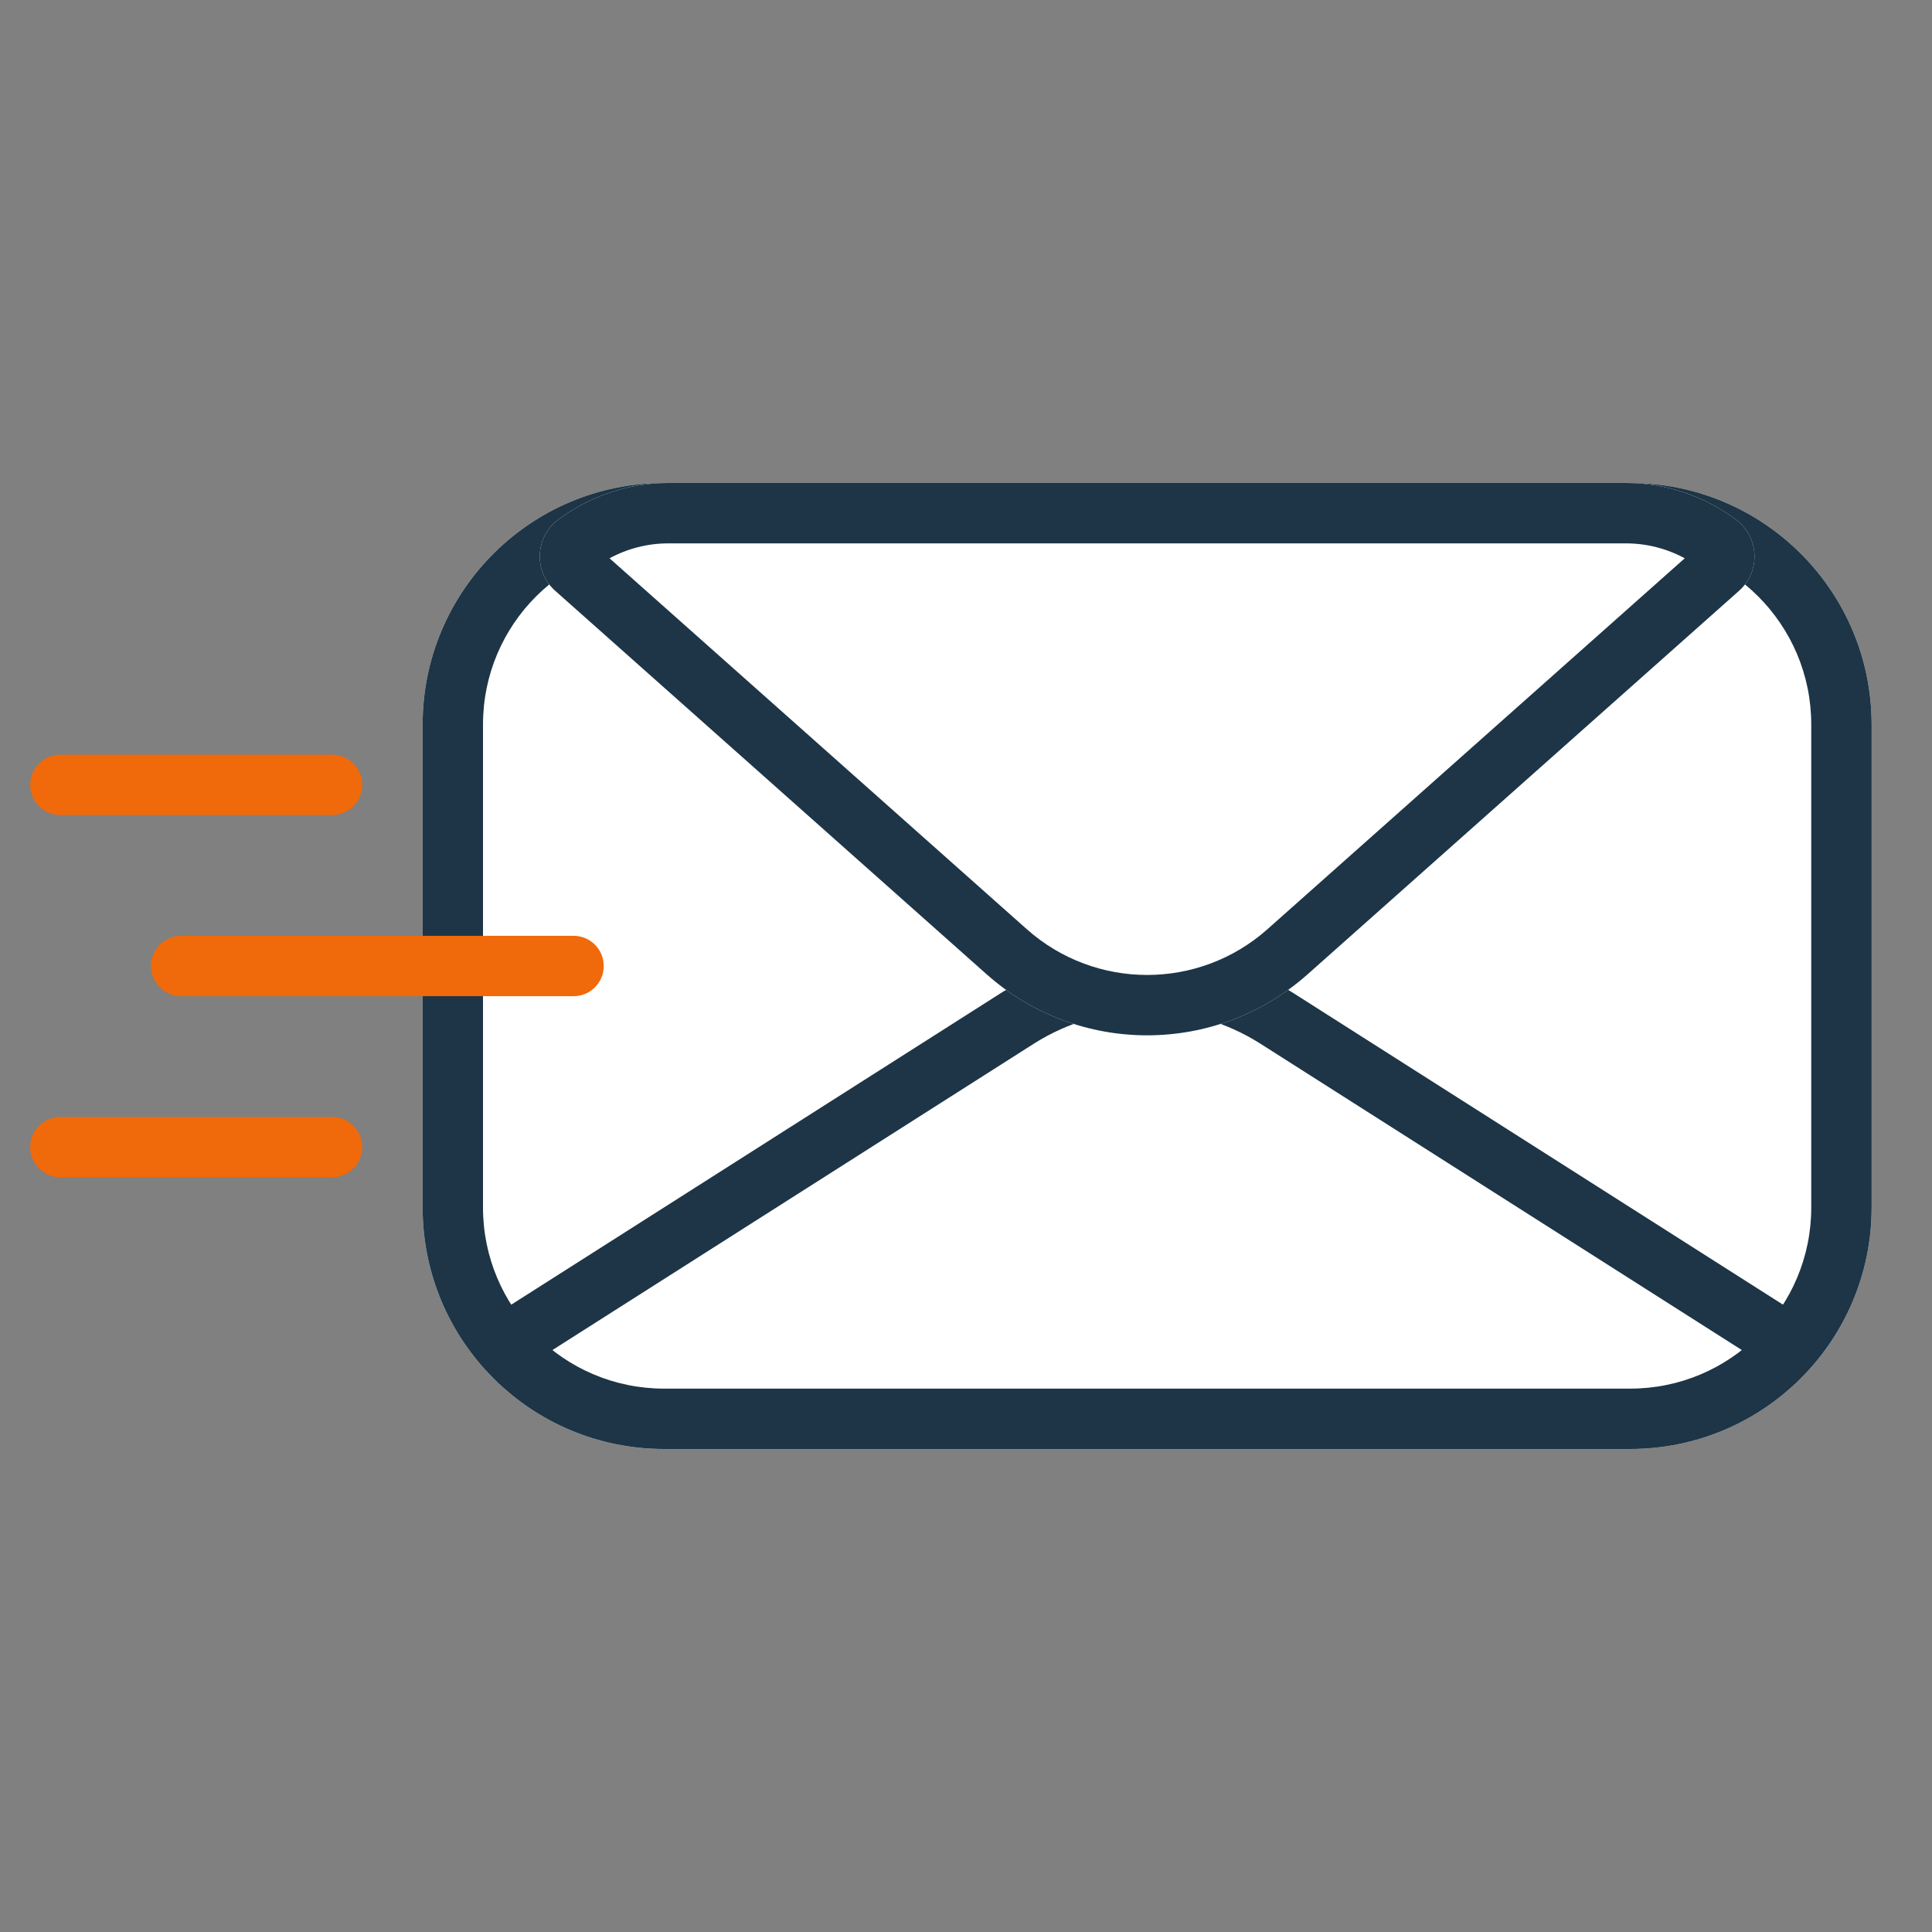 <svg width="64" height="64" viewBox="0 0 64 64" fill="none" xmlns="http://www.w3.org/2000/svg">
<rect x="0" y="0" width="64" height="64" fill="#808080" stroke="none"/>
<path fill-rule="evenodd" clip-rule="evenodd" d="M1 26C1 25.448 1.448 25 2 25H11C11.552 25 12 25.448 12 26C12 26.552 11.552 27 11 27H2C1.448 27 1 26.552 1 26Z" fill="#F0690A"/>
<path fill-rule="evenodd" clip-rule="evenodd" d="M1 38C1 37.448 1.448 37 2 37H11C11.552 37 12 37.448 12 38C12 38.552 11.552 39 11 39H2C1.448 39 1 38.552 1 38Z" fill="#F0690A"/>
<path d="M22 48C17.582 48 14 44.418 14 40L14 24C14 19.582 17.582 16 22 16L54 16C58.418 16 62 19.582 62 24L62 40C62 44.418 58.418 48 54 48L22 48Z" fill="white"/>
<path fill-rule="evenodd" clip-rule="evenodd" d="M16 24L16 40C16 43.314 18.686 46 22 46L54 46C57.314 46 60 43.314 60 40L60 24C60 20.686 57.314 18 54 18L22 18C18.686 18 16 20.686 16 24ZM14 40C14 44.418 17.582 48 22 48L54 48C58.418 48 62 44.418 62 40L62 24C62 19.582 58.418 16 54 16L22 16C17.582 16 14 19.582 14 24L14 40Z" fill="#1D3546"/>
<path fill-rule="evenodd" clip-rule="evenodd" d="M42.832 32.889L60.537 44.156L59.463 45.844L41.758 34.577C39.465 33.118 36.535 33.118 34.242 34.577L16.537 45.844L15.463 44.156L33.168 32.889C36.117 31.013 39.884 31.013 42.832 32.889Z" fill="#1D3546"/>
<path d="M57.609 19.57L43.315 32.276C40.284 34.97 35.716 34.97 32.685 32.276L18.391 19.57C17.672 18.931 17.72 17.794 18.489 17.217C19.542 16.427 20.823 16 22.139 16L53.861 16C55.178 16 56.458 16.427 57.511 17.217C58.281 17.794 58.328 18.931 57.609 19.57Z" fill="white"/>
<path fill-rule="evenodd" clip-rule="evenodd" d="M18.489 17.217C17.72 17.794 17.672 18.931 18.391 19.57L32.685 32.276C35.716 34.97 40.284 34.97 43.315 32.276L57.609 19.57C58.328 18.931 58.281 17.794 57.511 17.217C56.458 16.427 55.178 16 53.861 16L22.139 16C20.823 16 19.542 16.427 18.489 17.217ZM55.809 18.494C55.214 18.171 54.545 18 53.861 18L22.139 18C21.456 18 20.787 18.171 20.192 18.494L34.014 30.781C36.287 32.802 39.713 32.802 41.986 30.781L55.809 18.494Z" fill="#1D3546"/>
<path fill-rule="evenodd" clip-rule="evenodd" d="M5 32C5 31.448 5.448 31 6 31H19C19.552 31 20 31.448 20 32C20 32.552 19.552 33 19 33H6C5.448 33 5 32.552 5 32Z" fill="#F0690A"/>
</svg>
